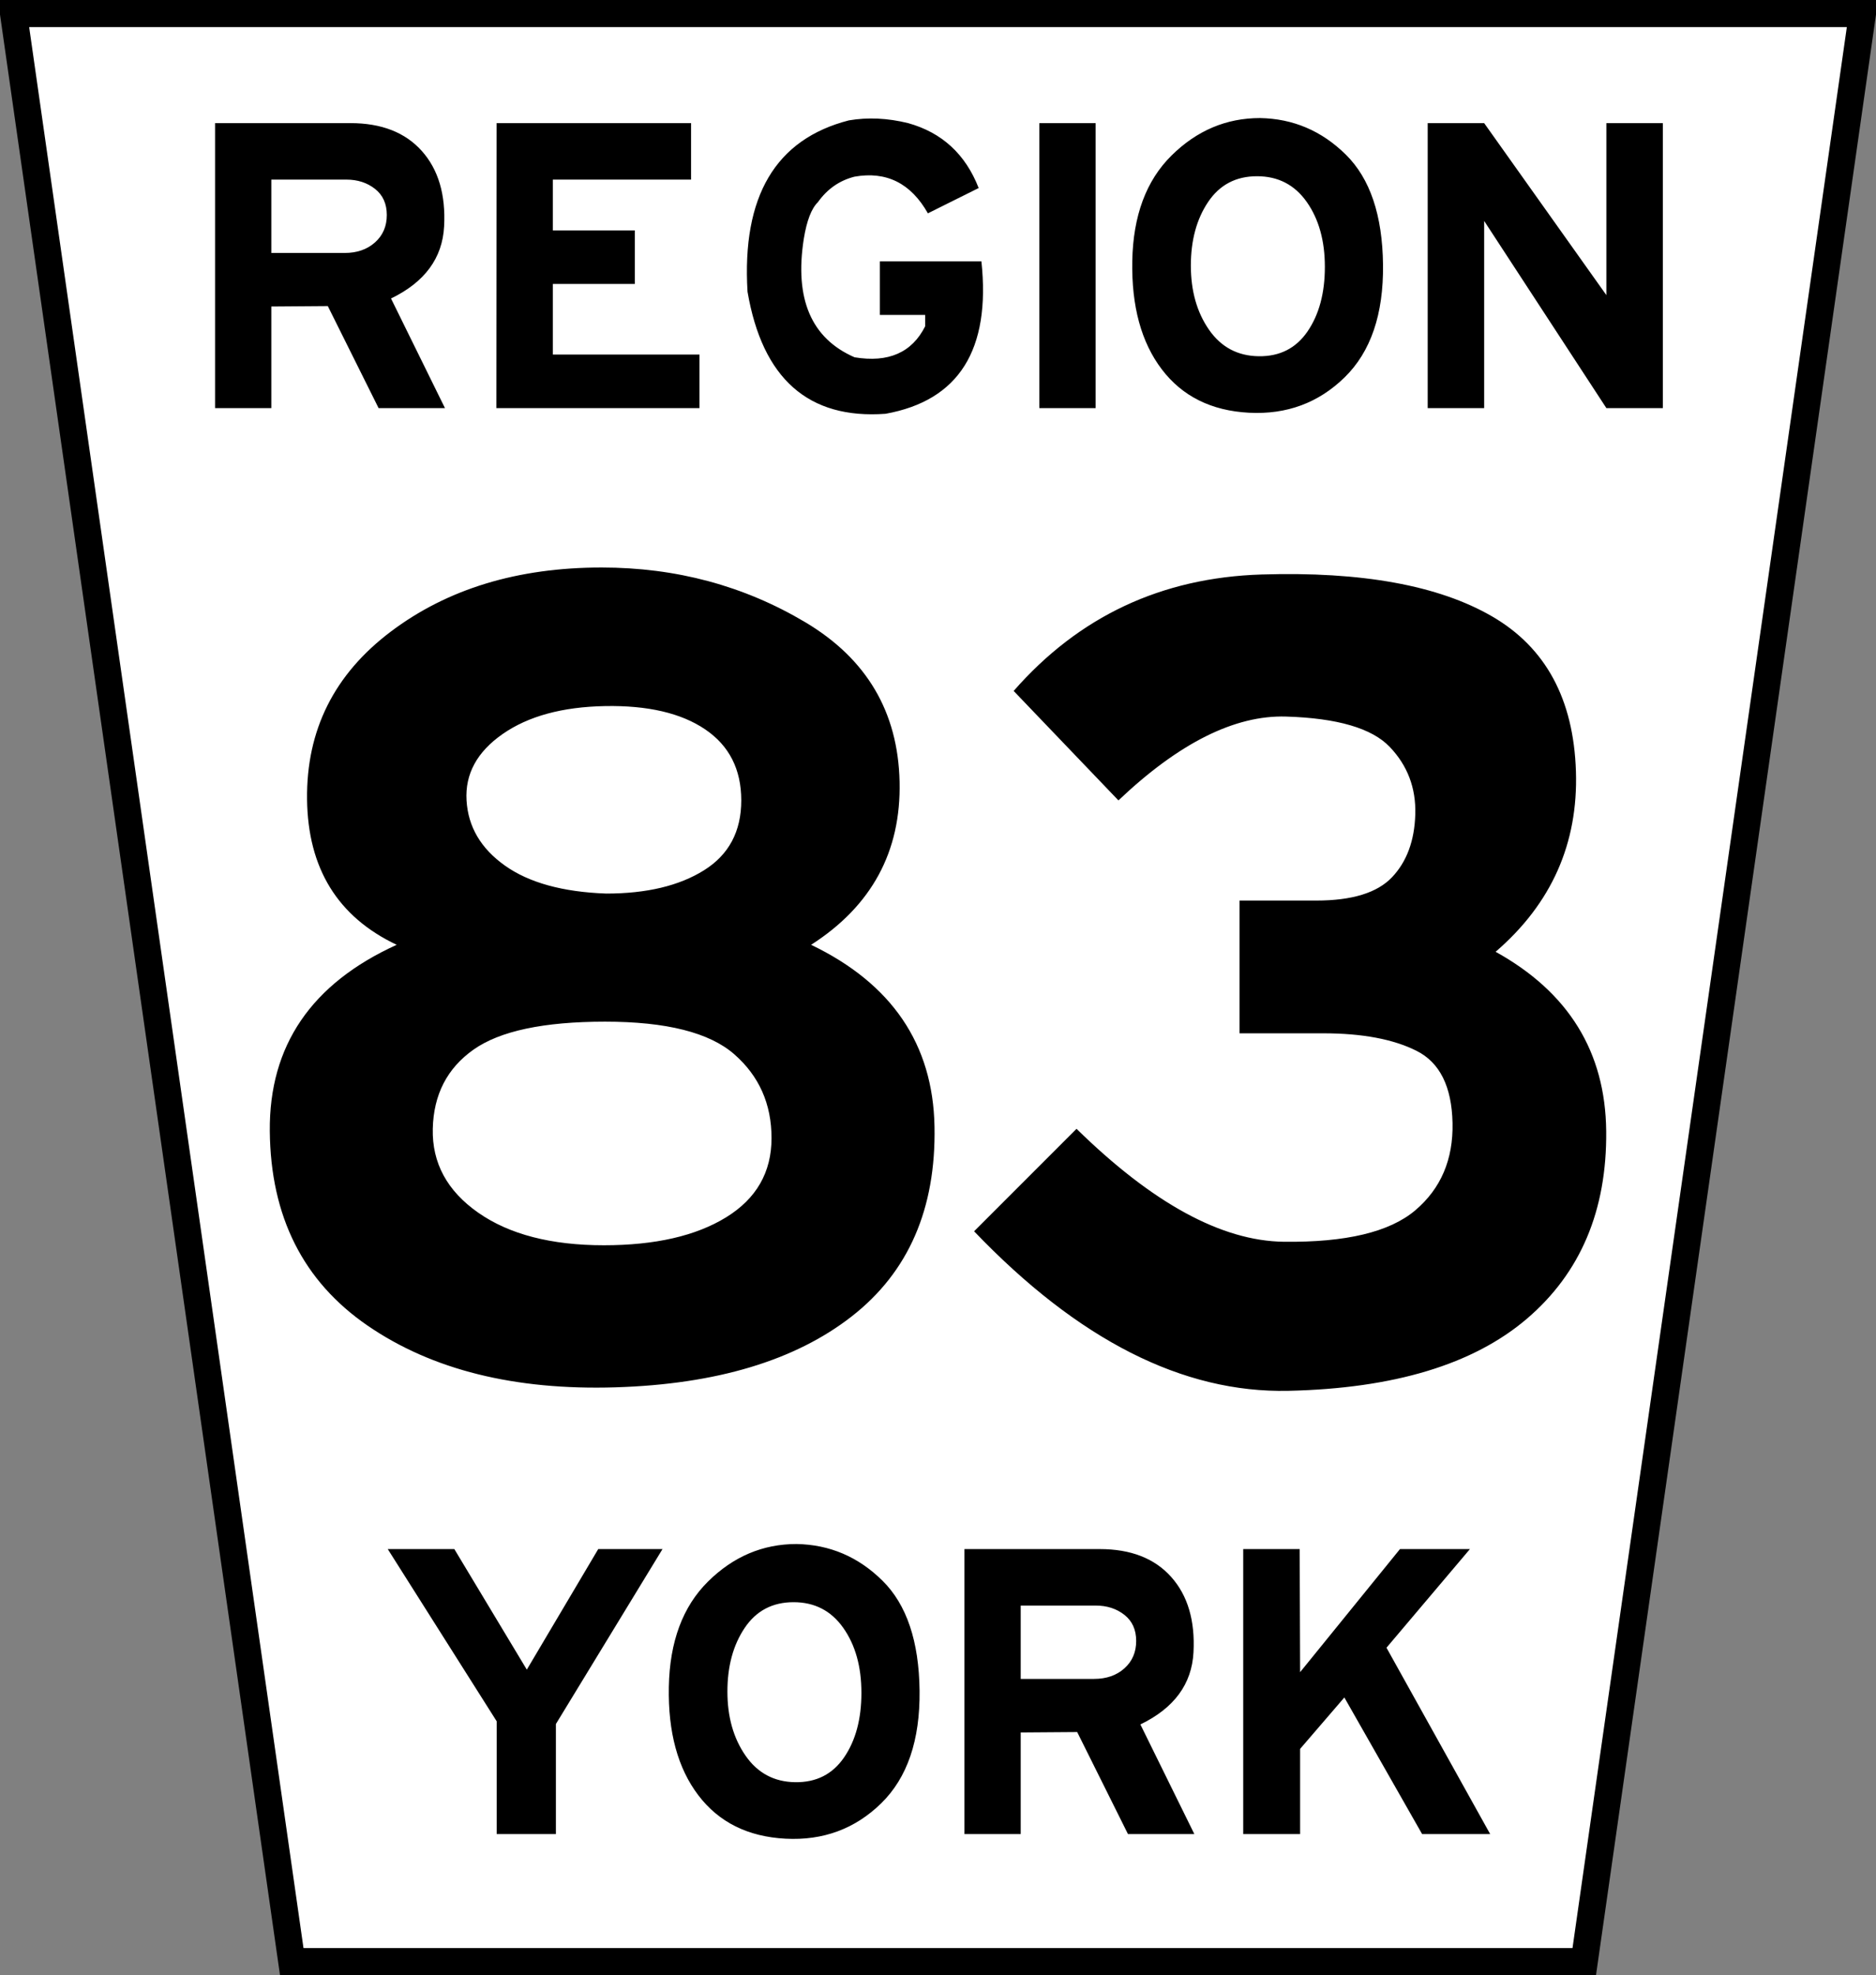 <?xml version="1.0" encoding="UTF-8" standalone="no"?>
<!-- Created with Inkscape (http://www.inkscape.org/) -->
<svg
   xmlns:svg="http://www.w3.org/2000/svg"
   xmlns="http://www.w3.org/2000/svg"
   version="1.0"
   width="415.473"
   height="437.283"
   id="svg11181">
  <rect width="100%" height="100%" fill="#808080" stroke="none"/>
  <defs
     id="defs11183" />
  <path
     d="M 64.612,434.283 L 350.861,434.283 L 412.473,3 L 3,3 L 64.612,434.283 z "
     style="fill:#ffffff;fill-rule:evenodd;stroke:#000000;stroke-width:6;stroke-linecap:butt;stroke-linejoin:miter;stroke-miterlimit:4;stroke-opacity:1"
     id="path2176" />
  <path
     d="M 60.091,39.763 L 60.091,56.002 L 76.331,56.002 C 79.068,56.002 81.308,55.224 83.05,53.669 C 84.792,52.113 85.664,50.091 85.664,47.602 C 85.664,45.114 84.792,43.185 83.05,41.816 C 81.308,40.447 79.193,39.763 76.704,39.763 L 60.091,39.763 z M 47.632,27.257 L 77.591,27.257 C 84.466,27.257 89.739,29.31 93.41,33.416 C 97.081,37.523 98.73,43.092 98.356,50.122 C 97.983,57.153 94.063,62.473 86.597,66.082 L 98.543,90.347 L 83.844,90.347 L 72.598,67.761 L 60.091,67.855 L 60.091,90.347 L 47.632,90.347 L 47.632,27.257 z M 109.976,27.257 L 153.047,27.257 L 153.047,39.763 L 122.435,39.763 L 122.435,51.009 L 140.588,51.009 L 140.588,62.862 L 122.435,62.862 L 122.435,78.494 L 154.914,78.494 L 154.914,90.347 L 109.929,90.347 L 109.976,27.257 z M 187.999,26.65 C 192.199,25.935 196.569,26.137 201.111,27.257 C 208.609,29.341 213.82,34.132 216.744,41.629 L 205.498,47.229 C 201.734,40.572 196.321,37.865 189.259,39.11 C 185.93,39.95 183.223,41.832 181.139,44.756 C 179.708,46.156 178.666,48.862 178.013,52.876 C 175.928,66.19 179.677,74.932 189.259,79.101 C 196.756,80.345 201.967,78.059 204.891,72.241 L 204.891,69.721 L 194.858,69.721 L 194.858,57.869 L 217.351,57.869 C 219.435,77.437 212.358,88.683 196.118,91.607 C 179.039,92.851 168.851,83.845 165.553,64.588 C 164.278,43.465 171.76,30.819 187.999,26.65 L 187.999,26.65 z M 230.183,27.257 L 242.643,27.257 L 242.643,90.347 L 230.183,90.347 L 230.183,27.257 z M 263.735,58.802 C 263.735,64.402 265.073,69.13 267.748,72.988 C 270.424,76.846 274.095,78.805 278.761,78.868 C 283.428,78.93 287.036,77.094 289.587,73.361 C 292.138,69.628 293.414,64.868 293.414,59.082 C 293.414,53.296 292.076,48.505 289.401,44.709 C 286.725,40.914 283.054,39.016 278.388,39.016 C 273.721,39.016 270.113,40.914 267.562,44.709 C 265.011,48.505 263.735,53.202 263.735,58.802 L 263.735,58.802 z M 279.041,26.137 C 286.383,26.261 292.729,28.968 298.08,34.256 C 303.431,39.545 306.169,47.665 306.293,58.615 C 306.418,69.566 303.587,77.872 297.8,83.534 C 292.014,89.196 284.952,91.809 276.615,91.374 C 268.277,90.938 261.837,87.734 257.295,81.761 C 252.753,75.788 250.576,67.793 250.762,57.775 C 250.949,47.758 253.842,39.981 259.442,34.443 C 265.042,28.906 271.575,26.137 279.041,26.137 L 279.041,26.137 z M 316.186,27.257 L 328.692,27.257 L 355.758,65.335 L 355.758,27.257 L 368.264,27.257 L 368.264,90.347 L 355.758,90.347 L 328.692,48.909 L 328.692,90.347 L 316.186,90.347 L 316.186,27.257 z "
     style="font-size:95.569px;font-style:normal;font-weight:normal;text-align:center;text-anchor:middle;fill:#000000;fill-opacity:1;stroke:none;stroke-width:1px;stroke-linecap:butt;stroke-linejoin:miter;stroke-opacity:1;font-family:Roadgeek 2005 Series E"
     id="text11201" />
  <path
     d="M 85.874,342.949 L 100.62,342.949 L 116.672,369.641 L 132.491,342.949 L 146.724,342.949 L 123.112,381.681 L 123.112,406.039 L 109.999,406.039 L 109.999,381.074 L 85.874,342.949 z M 161.097,374.494 C 161.097,380.094 162.434,384.823 165.11,388.68 C 167.785,392.538 171.456,394.498 176.123,394.56 C 180.789,394.622 184.398,392.787 186.949,389.054 C 189.5,385.32 190.775,380.561 190.775,374.774 C 190.775,368.988 189.438,364.197 186.762,360.402 C 184.087,356.606 180.416,354.709 175.749,354.709 C 171.083,354.709 167.474,356.606 164.923,360.402 C 162.372,364.197 161.097,368.895 161.097,374.494 L 161.097,374.494 z M 176.403,341.829 C 183.744,341.954 190.091,344.66 195.442,349.949 C 200.793,355.237 203.53,363.357 203.655,374.308 C 203.779,385.258 200.948,393.565 195.162,399.226 C 189.375,404.888 182.313,407.502 173.976,407.066 C 165.639,406.631 159.199,403.426 154.657,397.453 C 150.115,391.48 147.937,383.485 148.124,373.468 C 148.311,363.45 151.204,355.673 156.804,350.135 C 162.403,344.598 168.936,341.829 176.403,341.829 L 176.403,341.829 z M 226.054,355.455 L 226.054,371.694 L 242.293,371.694 C 245.03,371.694 247.27,370.917 249.013,369.361 C 250.755,367.806 251.626,365.784 251.626,363.295 C 251.626,360.806 250.755,358.877 249.013,357.508 C 247.27,356.14 245.155,355.455 242.666,355.455 L 226.054,355.455 z M 213.594,342.949 L 243.553,342.949 C 250.428,342.949 255.701,345.002 259.372,349.109 C 263.043,353.215 264.692,358.784 264.318,365.815 C 263.945,372.846 260.025,378.165 252.559,381.774 L 264.505,406.039 L 249.806,406.039 L 238.56,383.454 L 226.054,383.547 L 226.054,406.039 L 213.594,406.039 L 213.594,342.949 z M 275.331,342.949 L 287.837,342.949 L 287.931,370.201 L 310.05,342.949 L 325.542,342.949 L 307.063,364.788 L 330.022,406.039 L 314.949,406.039 L 297.73,375.801 L 287.931,387.187 L 287.931,406.039 L 275.331,406.039 L 275.331,342.949 z "
     style="font-size:95.569px;font-style:normal;font-weight:normal;text-align:center;text-anchor:middle;fill:#000000;fill-opacity:1;stroke:none;stroke-width:1px;stroke-linecap:butt;stroke-linejoin:miter;stroke-opacity:1;font-family:Roadgeek 2005 Series E"
     id="text2168" />
  <path
     d="M 133.229,125.64 C 149.729,125.64 164.768,129.679 178.346,137.757 C 191.924,145.835 198.885,157.608 199.229,173.077 C 199.572,188.546 193.041,200.577 179.635,209.17 C 197.51,217.764 206.619,231.17 206.963,249.389 C 207.307,267.608 201.205,281.615 188.659,291.412 C 176.112,301.209 158.666,306.451 136.323,307.139 C 113.979,307.826 95.675,303.271 81.409,293.475 C 67.144,283.678 59.925,269.326 59.753,250.42 C 59.581,231.514 68.948,217.764 87.854,209.17 C 74.792,202.983 68.175,192.241 68.003,176.944 C 67.831,161.647 74.019,149.272 86.565,139.819 C 99.112,130.366 114.667,125.64 133.229,125.64 L 133.229,125.64 z M 134.26,197.827 C 143.198,197.827 150.416,196.108 155.917,192.67 C 161.416,189.233 164.166,184.077 164.167,177.202 C 164.166,170.327 161.502,165.085 156.174,161.475 C 150.846,157.866 143.456,156.147 134.003,156.319 C 124.549,156.491 116.987,158.554 111.315,162.507 C 105.643,166.46 102.979,171.358 103.323,177.202 C 103.667,183.046 106.503,187.858 111.831,191.639 C 117.159,195.421 124.635,197.483 134.26,197.827 L 134.26,197.827 z M 133.745,275.686 C 145.088,275.686 154.112,273.623 160.815,269.498 C 167.518,265.373 170.869,259.529 170.87,251.967 C 170.869,244.405 168.119,238.217 162.62,233.405 C 157.12,228.592 147.581,226.186 134.003,226.186 C 120.424,226.186 110.714,228.248 104.87,232.373 C 99.026,236.498 96.018,242.342 95.847,249.905 C 95.675,257.467 99.026,263.654 105.901,268.467 C 112.776,273.279 122.057,275.686 133.745,275.686 L 133.745,275.686 z M 215.729,272.592 L 238.416,249.905 C 255.26,266.404 270.556,274.74 284.306,274.912 C 298.056,275.084 307.767,272.764 313.439,267.951 C 319.111,263.139 321.861,256.694 321.689,248.615 C 321.517,240.537 318.853,235.209 313.697,232.631 C 308.541,230.053 301.666,228.764 293.072,228.764 L 274.51,228.764 L 274.51,199.374 L 291.525,199.374 C 299.431,199.374 305.017,197.655 308.283,194.217 C 311.548,190.78 313.267,186.139 313.439,180.296 C 313.611,174.452 311.72,169.468 307.767,165.342 C 303.814,161.218 296.166,158.983 284.822,158.639 C 273.478,158.296 261.103,164.483 247.697,177.202 L 224.494,152.968 C 238.932,136.468 257.236,127.874 279.408,127.186 C 301.58,126.499 318.595,129.593 330.455,136.468 C 342.314,143.343 348.501,154.772 349.017,170.756 C 349.533,186.741 343.603,200.061 331.228,210.717 C 347.384,219.655 355.548,232.889 355.72,250.42 C 355.892,267.951 350.048,281.787 338.189,291.928 C 326.33,302.068 308.712,307.396 285.338,307.912 C 261.963,308.428 238.76,296.654 215.729,272.592 L 215.729,272.592 z "
     style="font-size:263.999px;font-style:normal;font-weight:normal;text-align:center;text-anchor:middle;fill:#000000;fill-opacity:1;stroke:none;stroke-width:1px;stroke-linecap:butt;stroke-linejoin:miter;stroke-opacity:1;font-family:Hit the Road"
     id="text2226" />
</svg>
